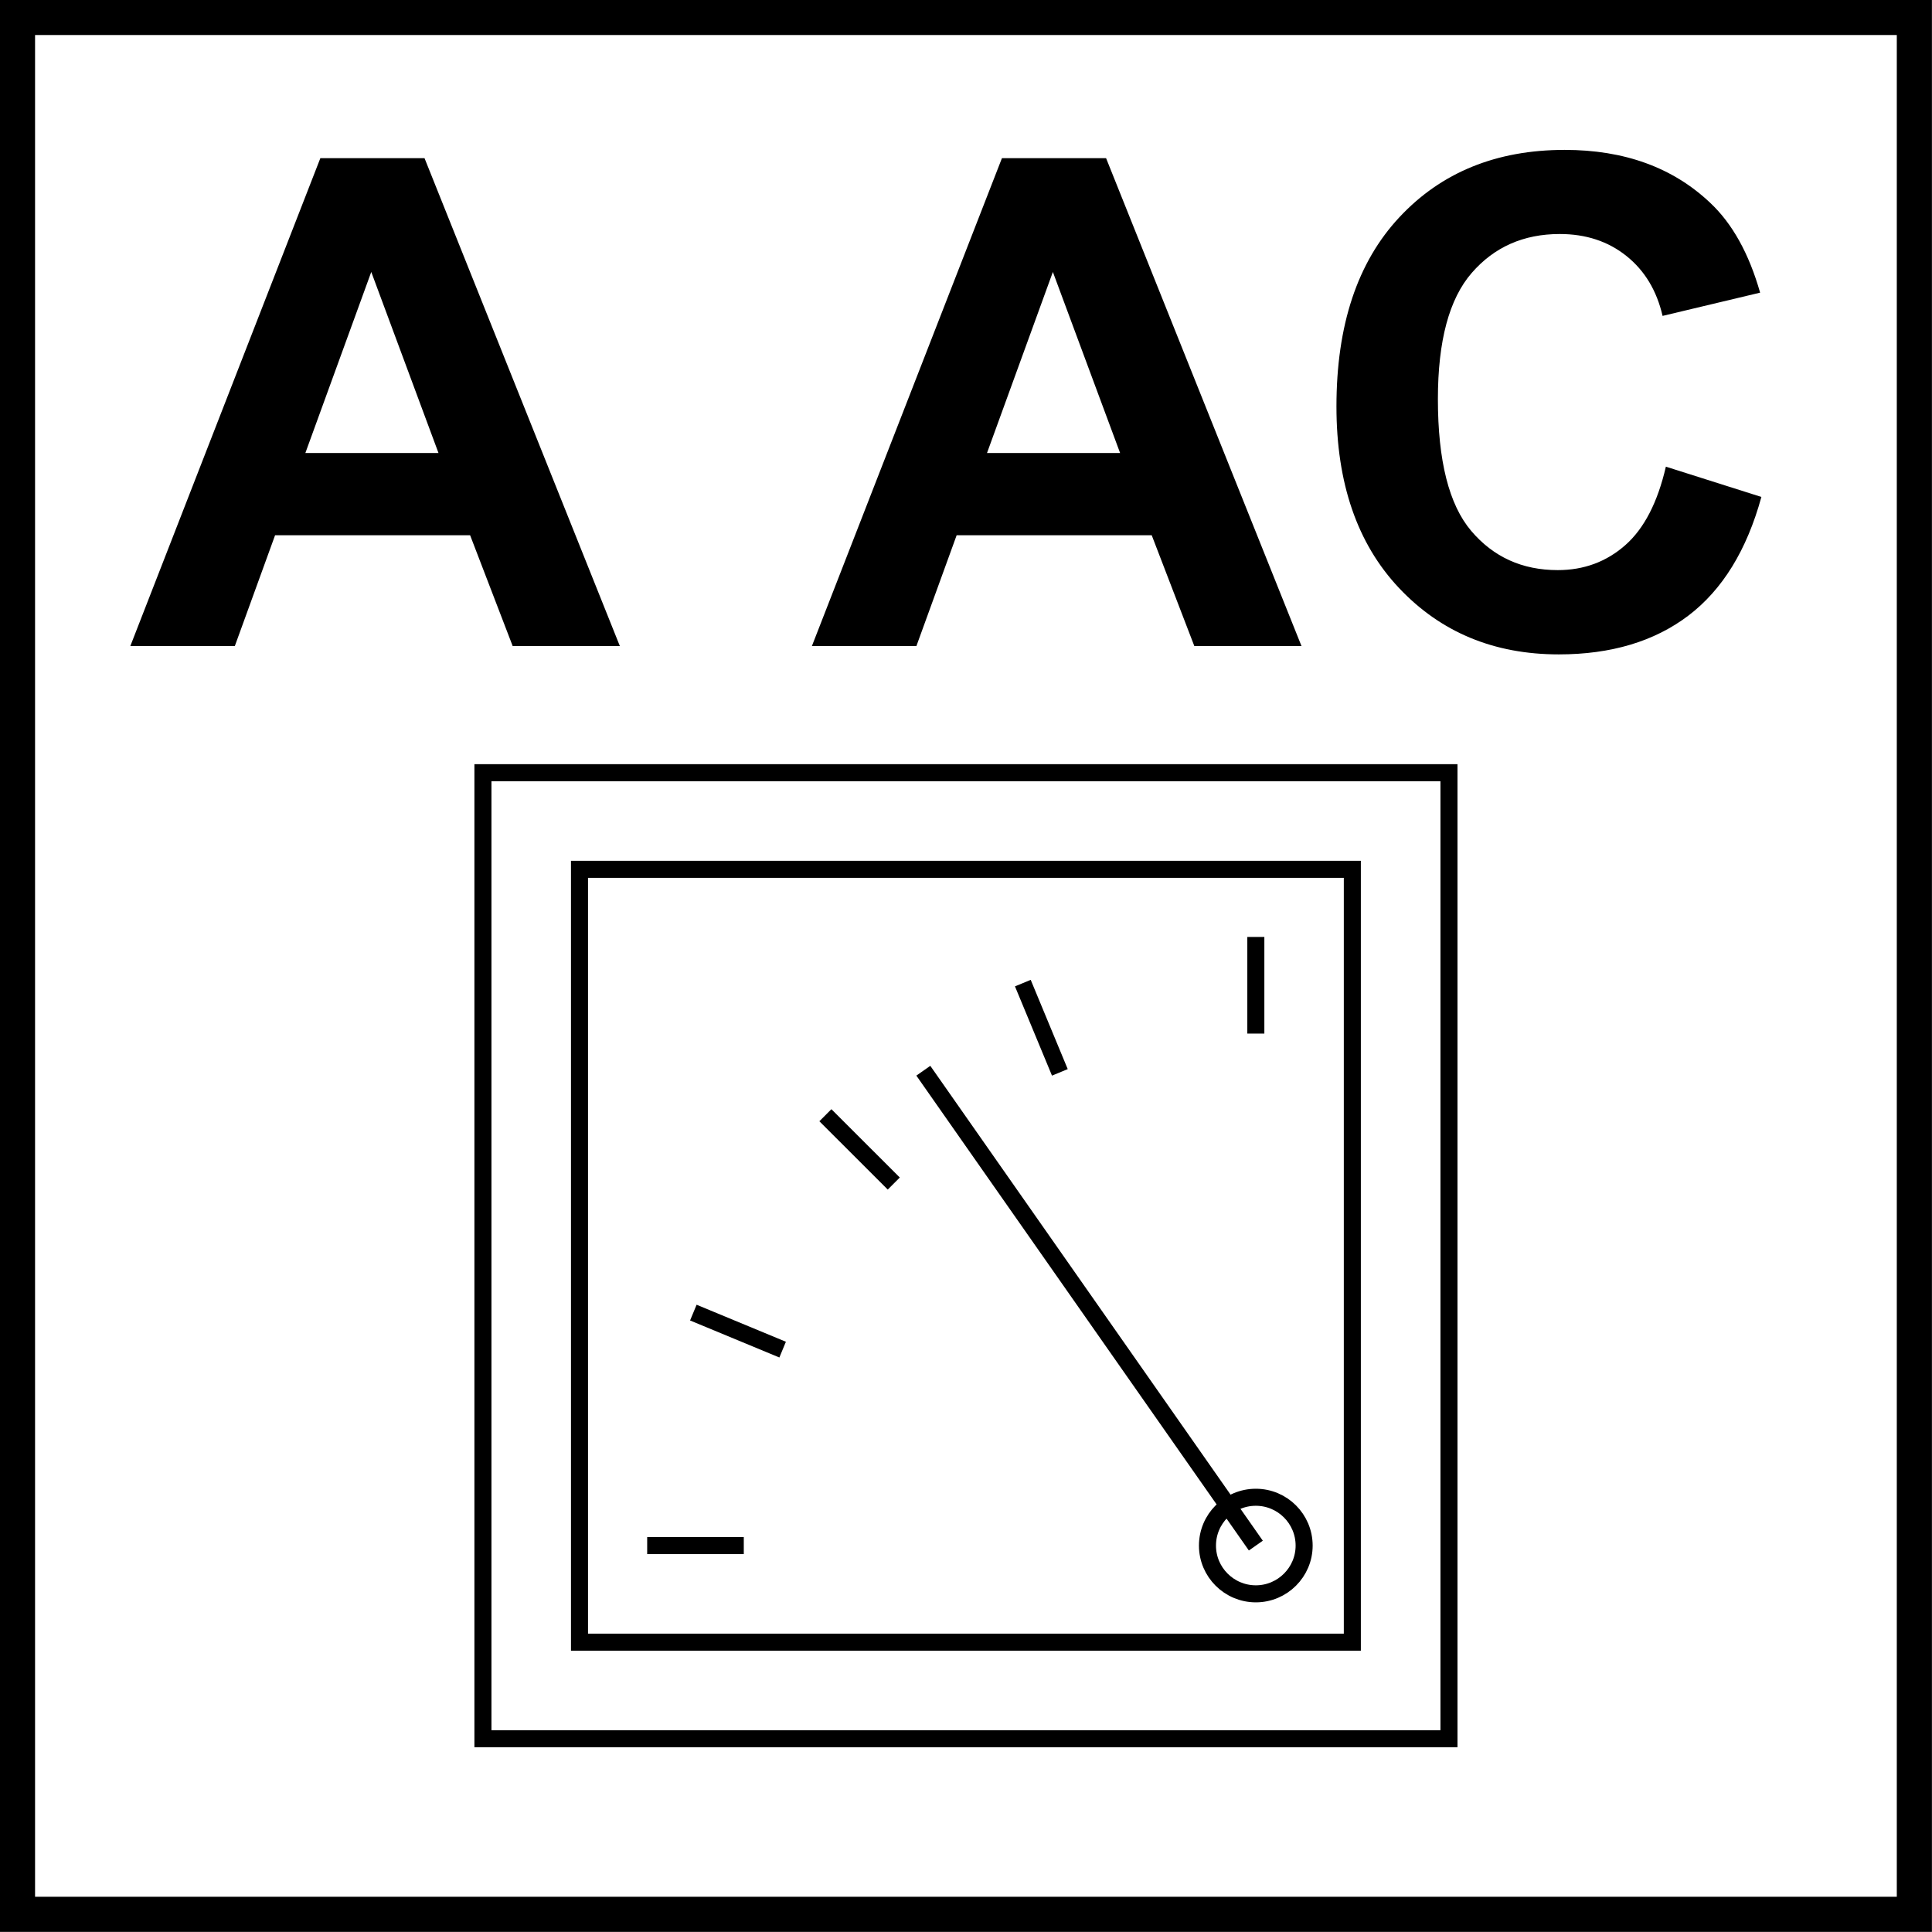 <?xml version="1.0" encoding="utf-8"?>
<!-- Generator: Adobe Illustrator 14.0.0, SVG Export Plug-In . SVG Version: 6.00 Build 43363)  -->
<!DOCTYPE svg PUBLIC "-//W3C//DTD SVG 1.1//EN" "http://www.w3.org/Graphics/SVG/1.1/DTD/svg11.dtd">
<svg version="1.1" id="Layer_1" xmlns="http://www.w3.org/2000/svg" xmlns:xlink="http://www.w3.org/1999/xlink" x="0px" y="0px"
	 width="55px" height="55px" viewBox="0 0 55 55" enable-background="new 0 0 55 55" xml:space="preserve">
<rect x="13.748" y="21.997" fill="none" stroke="#000000" stroke-width="0.485" stroke-miterlimit="22.926" width="27.501" height="27.501"/>
<rect x="16.497" y="24.748" fill="none" stroke="#000000" stroke-width="0.485" stroke-miterlimit="22.926" width="22.001" height="22.001"/>
<g>
	<defs>
		<rect id="SVGID_1_" x="-0.004" y="-0.004" width="55.008" height="55.008"/>
	</defs>
	<clipPath id="SVGID_2_">
		<use xlink:href="#SVGID_1_"  overflow="visible"/>
	</clipPath>
	<path clip-path="url(#SVGID_2_)" fill="none" stroke="#000000" stroke-width="0.485" stroke-miterlimit="22.926" d="
		M35.751,45.373c0.758,0,1.375-0.617,1.375-1.373c0-0.76-0.617-1.376-1.375-1.376c-0.76,0-1.377,0.616-1.377,1.376
		C34.374,44.756,34.991,45.373,35.751,45.373z"/>
	
		<line clip-path="url(#SVGID_2_)" fill="none" stroke="#000000" stroke-width="0.485" stroke-miterlimit="22.926" x1="35.751" y1="44" x2="26.285" y2="30.481"/>
	
		<line clip-path="url(#SVGID_2_)" fill="none" stroke="#000000" stroke-width="0.485" stroke-miterlimit="22.926" x1="18.424" y1="44" x2="21.174" y2="44"/>
	
		<line clip-path="url(#SVGID_2_)" fill="none" stroke="#000000" stroke-width="0.485" stroke-miterlimit="22.926" x1="25.444" y1="33.693" x2="23.497" y2="31.748"/>
	
		<line clip-path="url(#SVGID_2_)" fill="none" stroke="#000000" stroke-width="0.485" stroke-miterlimit="22.926" x1="30.172" y1="30.528" x2="29.118" y2="27.987"/>
	
		<line clip-path="url(#SVGID_2_)" fill="none" stroke="#000000" stroke-width="0.485" stroke-miterlimit="22.926" x1="22.28" y1="38.421" x2="19.738" y2="37.367"/>
	
		<line clip-path="url(#SVGID_2_)" fill="none" stroke="#000000" stroke-width="0.485" stroke-miterlimit="22.926" x1="35.751" y1="29.424" x2="35.751" y2="26.673"/>
</g>
<g>
	<path d="M17.646,18.392h-3.051l-1.212-3.155H7.831l-1.146,3.155H3.71L9.12,4.502h2.965L17.646,18.392z M12.483,12.896l-1.914-5.154
		l-1.876,5.154H12.483z"/>
	<path d="M37.051,18.392H34l-1.213-3.155h-5.553l-1.146,3.155h-2.975l5.41-13.889h2.965L37.051,18.392z M31.887,12.896l-1.914-5.154
		l-1.875,5.154H31.887z"/>
	<path d="M47.424,13.285l2.719,0.862c-0.416,1.516-1.109,2.642-2.078,3.378c-0.971,0.736-2.201,1.104-3.691,1.104
		c-1.844,0-3.359-0.63-4.547-1.89s-1.781-2.983-1.781-5.168c0-2.312,0.596-4.107,1.791-5.386c1.193-1.279,2.762-1.918,4.707-1.918
		c1.699,0,3.08,0.502,4.141,1.506c0.633,0.594,1.105,1.446,1.422,2.558L47.33,8.993c-0.166-0.72-0.508-1.289-1.029-1.706
		c-0.521-0.417-1.154-0.625-1.898-0.625c-1.029,0-1.865,0.369-2.506,1.108c-0.643,0.739-0.963,1.936-0.963,3.591
		c0,1.756,0.316,3.006,0.947,3.751c0.633,0.746,1.453,1.118,2.465,1.118c0.744,0,1.385-0.237,1.922-0.71
		S47.189,14.302,47.424,13.285z"/>
</g>
<g>
	<g>
		<path d="M53.998,0.997v53h-53v-53H53.998 M54.998-0.003h-55v55h55V-0.003L54.998-0.003z"/>
	</g>
</g>
</svg>
